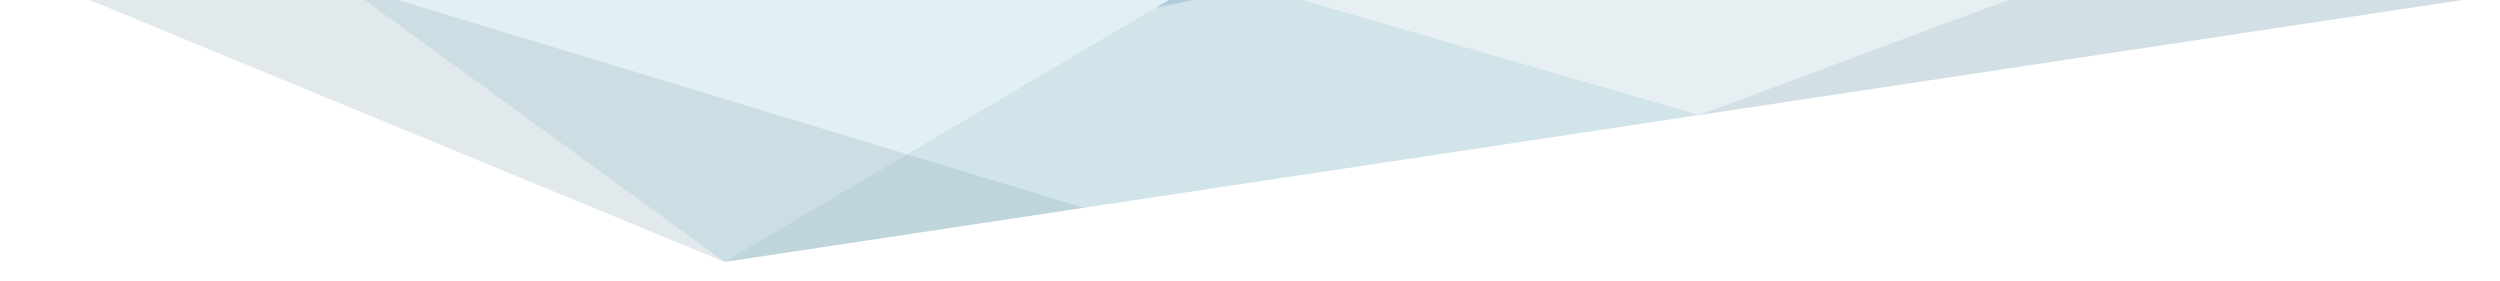 <svg xmlns="http://www.w3.org/2000/svg" xmlns:xlink="http://www.w3.org/1999/xlink" width="908" height="102" viewBox="0 0 908 102">
  <defs>
    <clipPath id="clip-path">
      <rect id="Rectangle_2130" data-name="Rectangle 2130" width="908" height="102" transform="translate(0 1082)" fill="#fff" stroke="#707070" stroke-width="1"/>
    </clipPath>
    <clipPath id="clip-path-2">
      <rect id="Rectangle_1882" data-name="Rectangle 1882" width="1159.956" height="317.086" fill="none"/>
    </clipPath>
    <clipPath id="clip-path-3">
      <path id="Path_3166" data-name="Path 3166" d="M628.847,1497.32l374.443,53.216L1431.5,1350.674l357.3-74.692-106.154-42.53Z" transform="translate(-628.847 -1233.452)" fill="none"/>
    </clipPath>
    <linearGradient id="linear-gradient" x1="-1.271" y1="-4.701" x2="-1.269" y2="-4.701" gradientUnits="objectBoundingBox">
      <stop offset="0" stop-color="#99b3c2"/>
      <stop offset="0.359" stop-color="#93aebb"/>
      <stop offset="1" stop-color="#8da9b5"/>
    </linearGradient>
    <clipPath id="clip-path-4">
      <rect id="Rectangle_1884" data-name="Rectangle 1884" width="871.162" height="184.507" fill="none"/>
    </clipPath>
    <clipPath id="clip-path-5">
      <path id="Path_3167" data-name="Path 3167" d="M594.03,1426.109,416.751,1530.63l871.16-131.29v0L913.47,1346.122Z" transform="translate(-416.751 -1346.122)" fill="none"/>
    </clipPath>
    <linearGradient id="linear-gradient-2" x1="-1.122" y1="-9.502" x2="-1.12" y2="-9.502" gradientUnits="objectBoundingBox">
      <stop offset="0" stop-color="#5590c8"/>
      <stop offset="0.271" stop-color="#6499c9"/>
      <stop offset="0.797" stop-color="#8eb3cb"/>
      <stop offset="1" stop-color="#a0bfcd"/>
    </linearGradient>
    <clipPath id="clip-path-6">
      <rect id="Rectangle_1886" data-name="Rectangle 1886" width="668.081" height="228.573" fill="none"/>
    </clipPath>
    <clipPath id="clip-path-7">
      <path id="Path_3168" data-name="Path 3168" d="M282.606,1327.308,596.768,1555.88l353.921-53.345-176.642-51.176-491.44-124.053Z" transform="translate(-282.606 -1327.306)" fill="none"/>
    </clipPath>
    <linearGradient id="linear-gradient-3" x1="-0.994" y1="-7.47" x2="-0.991" y2="-7.47" gradientUnits="objectBoundingBox">
      <stop offset="0" stop-color="#93b5d2"/>
      <stop offset="1" stop-color="#8dc2d1"/>
    </linearGradient>
    <clipPath id="clip-path-8">
      <rect id="Rectangle_1888" data-name="Rectangle 1888" width="1500.195" height="317.522" fill="none"/>
    </clipPath>
    <clipPath id="clip-path-9">
      <path id="Path_3169" data-name="Path 3169" d="M504.365,1555.192l-20.8,12.262h.007L1983.76,1253.866l-260.322-3.934Z" transform="translate(-483.568 -1249.932)" fill="none"/>
    </clipPath>
    <linearGradient id="linear-gradient-4" x1="-0.756" y1="-4.819" x2="-0.754" y2="-4.819" gradientUnits="objectBoundingBox">
      <stop offset="0" stop-color="#90cdd4"/>
      <stop offset="0.009" stop-color="#90cdd4"/>
      <stop offset="0.036" stop-color="#8ecad2"/>
      <stop offset="0.424" stop-color="#7aadc5"/>
      <stop offset="0.759" stop-color="#6e9bbc"/>
      <stop offset="1" stop-color="#6a95ba"/>
    </linearGradient>
    <clipPath id="clip-path-10">
      <rect id="Rectangle_1890" data-name="Rectangle 1890" width="444.549" height="154.375" fill="none"/>
    </clipPath>
    <clipPath id="clip-path-11">
      <path id="Path_3170" data-name="Path 3170" d="M282.606,1383.828l314.161,129.536L727.153,1493.7,282.606,1358.989Z" transform="translate(-282.606 -1358.989)" fill="none"/>
    </clipPath>
    <linearGradient id="linear-gradient-5" x1="-1.497" y1="-11.519" x2="-1.491" y2="-11.519" gradientUnits="objectBoundingBox">
      <stop offset="0" stop-color="#a3bfcf"/>
      <stop offset="0.036" stop-color="#a1bdcd"/>
      <stop offset="0.598" stop-color="#92aebb"/>
      <stop offset="1" stop-color="#8da9b5"/>
    </linearGradient>
    <clipPath id="clip-path-12">
      <rect id="Rectangle_1892" data-name="Rectangle 1892" width="785.339" height="292.051" fill="none"/>
    </clipPath>
    <clipPath id="clip-path-13">
      <path id="Path_3171" data-name="Path 3171" d="M567.873,1569.475l517.241-77.947,268.1-214.1Z" transform="translate(-567.873 -1277.424)" fill="none"/>
    </clipPath>
    <linearGradient id="linear-gradient-6" x1="-1.696" y1="-5.45" x2="-1.693" y2="-5.45" gradientUnits="objectBoundingBox">
      <stop offset="0" stop-color="#5590c8"/>
      <stop offset="0.315" stop-color="#6598c5"/>
      <stop offset="0.932" stop-color="#8fadc0"/>
      <stop offset="1" stop-color="#95b0c0"/>
    </linearGradient>
  </defs>
  <g id="Mask_Group_11" data-name="Mask Group 11" transform="translate(0 -1082)" clip-path="url(#clip-path)">
    <g id="Group_2894" data-name="Group 2894" transform="translate(-333.606 -504.705)">
      <g id="Group_2868" data-name="Group 2868" transform="translate(1093.486 1233.452)" opacity="0.25">
        <g id="Group_2867" data-name="Group 2867">
          <g id="Group_2866" data-name="Group 2866" clip-path="url(#clip-path-2)">
            <g id="Group_2865" data-name="Group 2865">
              <g id="Group_2864" data-name="Group 2864" clip-path="url(#clip-path-3)">
                <rect id="Rectangle_1881" data-name="Rectangle 1881" width="1159.956" height="317.084" fill="url(#linear-gradient)"/>
              </g>
            </g>
          </g>
        </g>
      </g>
      <g id="Group_2873" data-name="Group 2873" transform="translate(596.767 1497.32)" opacity="0.25">
        <g id="Group_2872" data-name="Group 2872">
          <g id="Group_2871" data-name="Group 2871" clip-path="url(#clip-path-4)">
            <g id="Group_2870" data-name="Group 2870" transform="translate(0 -0.001)">
              <g id="Group_2869" data-name="Group 2869" clip-path="url(#clip-path-5)">
                <rect id="Rectangle_1883" data-name="Rectangle 1883" width="871.16" height="184.508" fill="url(#linear-gradient-2)"/>
              </g>
            </g>
          </g>
        </g>
      </g>
      <g id="Group_2878" data-name="Group 2878" transform="translate(282.607 1453.254)" opacity="0.25">
        <g id="Group_2877" data-name="Group 2877">
          <g id="Group_2876" data-name="Group 2876" clip-path="url(#clip-path-6)">
            <g id="Group_2875" data-name="Group 2875" transform="translate(-0.001)">
              <g id="Group_2874" data-name="Group 2874" clip-path="url(#clip-path-7)">
                <rect id="Rectangle_1885" data-name="Rectangle 1885" width="668.081" height="228.573" transform="translate(0.001 0.001)" fill="url(#linear-gradient-3)"/>
              </g>
            </g>
          </g>
        </g>
      </g>
      <g id="Group_2883" data-name="Group 2883" transform="translate(753.247 1272.047)" opacity="0.3">
        <g id="Group_2882" data-name="Group 2882">
          <g id="Group_2881" data-name="Group 2881" clip-path="url(#clip-path-8)">
            <g id="Group_2880" data-name="Group 2880" transform="translate(0.002)">
              <g id="Group_2879" data-name="Group 2879" clip-path="url(#clip-path-9)">
                <rect id="Rectangle_1887" data-name="Rectangle 1887" width="1500.192" height="317.522" fill="url(#linear-gradient-4)"/>
              </g>
            </g>
          </g>
        </g>
      </g>
      <g id="Group_2888" data-name="Group 2888" transform="translate(282.607 1527.452)" opacity="0.25">
        <g id="Group_2887" data-name="Group 2887">
          <g id="Group_2886" data-name="Group 2886" clip-path="url(#clip-path-10)">
            <g id="Group_2885" data-name="Group 2885" transform="translate(-0.001 0.001)">
              <g id="Group_2884" data-name="Group 2884" clip-path="url(#clip-path-11)">
                <rect id="Rectangle_1889" data-name="Rectangle 1889" width="444.547" height="154.375" fill="url(#linear-gradient-5)"/>
              </g>
            </g>
          </g>
        </g>
      </g>
      <g id="Group_2893" data-name="Group 2893" transform="translate(950.688 1336.432)" opacity="0.25">
        <g id="Group_2892" data-name="Group 2892">
          <g id="Group_2891" data-name="Group 2891" clip-path="url(#clip-path-12)">
            <g id="Group_2890" data-name="Group 2890">
              <g id="Group_2889" data-name="Group 2889" clip-path="url(#clip-path-13)">
                <rect id="Rectangle_1891" data-name="Rectangle 1891" width="785.339" height="292.051" transform="translate(0)" fill="url(#linear-gradient-6)"/>
              </g>
            </g>
          </g>
        </g>
      </g>
    </g>
  </g>
</svg>
